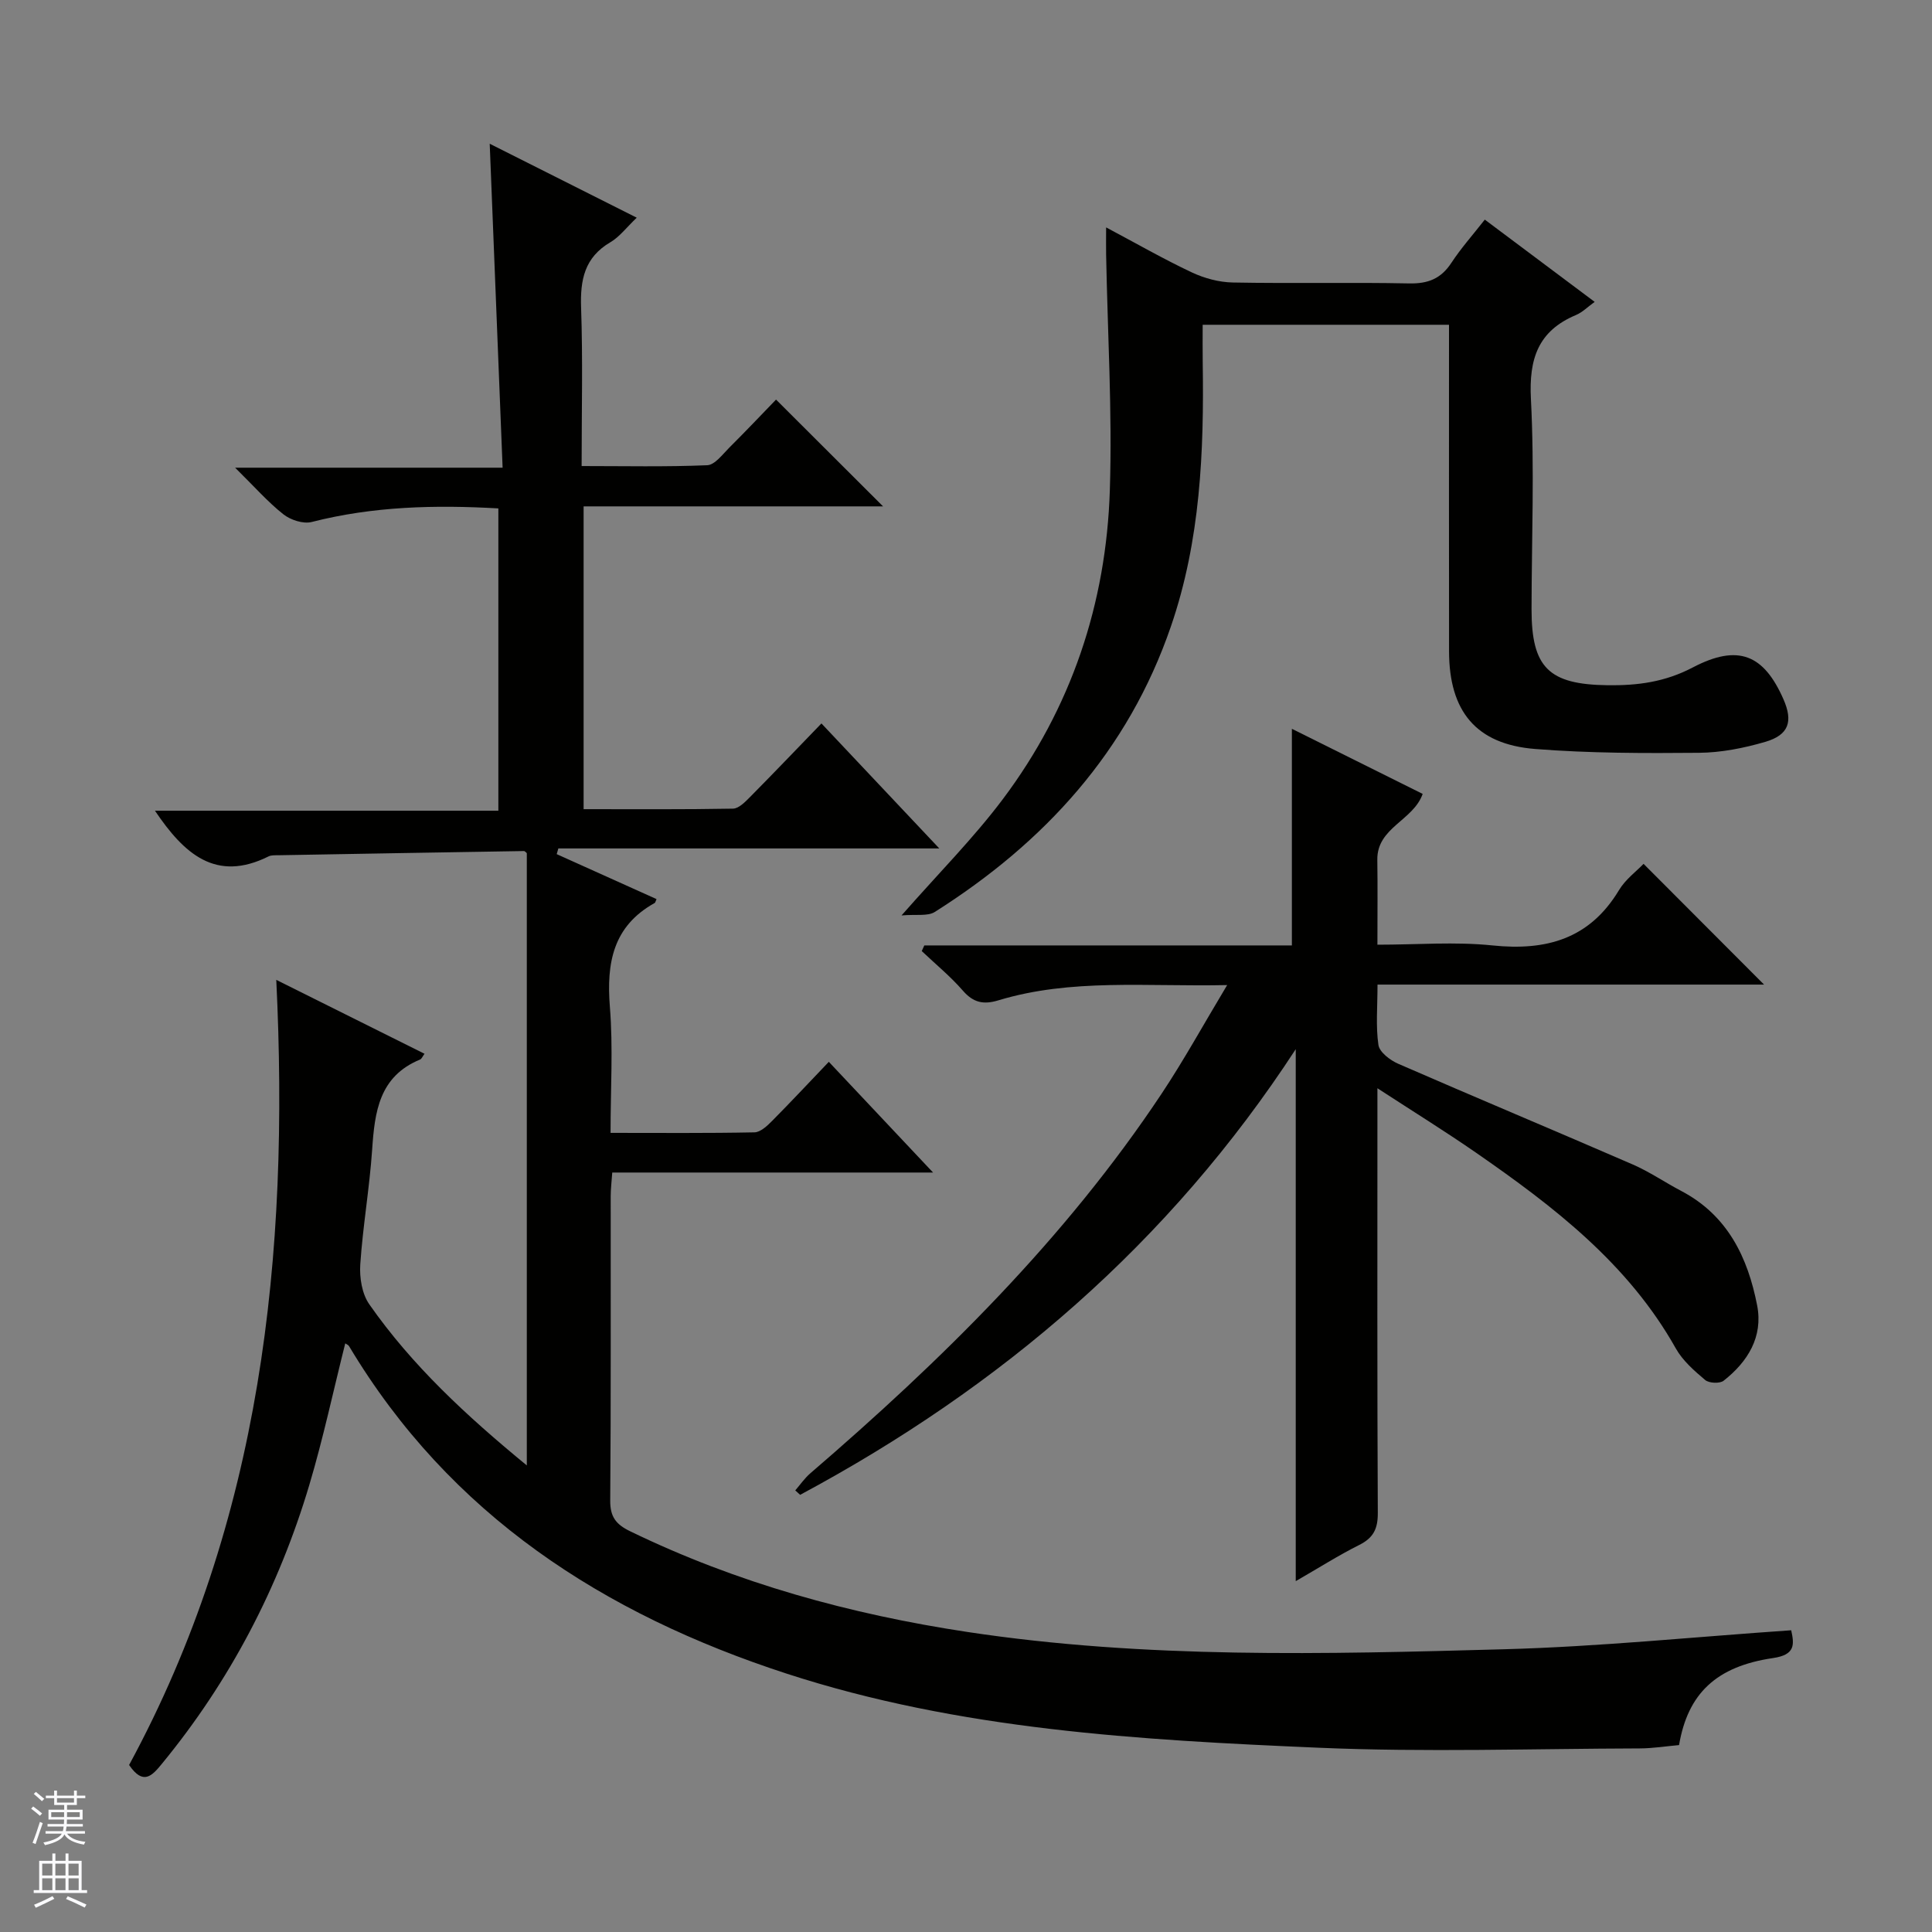 <svg enable-background="new 0 0 400 400" viewBox="0 0 400 400" xmlns="http://www.w3.org/2000/svg"><rect x="0" y="0" width="400" height="400" fill="#808080" stroke="none"/><g fill="#010100"><path d="m71.48 278.13c-2.46 9.78-4.56 19.64-7.43 29.28-6.34 21.26-16.43 40.62-30.56 57.8-1.99 2.42-3.83 4.52-6.76.21 27.37-50.5 33.24-105.44 30.47-162.55 10.38 5.18 20.45 10.2 30.69 15.3-.4.53-.58 1.06-.93 1.2-8.47 3.49-9.38 10.82-9.91 18.64-.54 7.95-1.93 15.84-2.46 23.78-.18 2.72.35 6.08 1.86 8.24 8.83 12.64 20.04 23.04 32.62 33.37 0-42.76 0-84.71 0-126.76-.12-.09-.37-.45-.62-.44-16.96.27-33.92.57-50.88.87-.66.01-1.41-.04-1.97.24-10.93 5.44-17.51-.55-23.52-9.46h71.1c0-21.23 0-41.78 0-62.59-13.09-.75-25.93-.44-38.64 2.81-1.75.45-4.38-.41-5.87-1.59-3.23-2.55-5.99-5.71-9.99-9.65h55.38c-.9-22.64-1.77-44.48-2.67-67.07 10.08 5.07 20.03 10.07 30.44 15.31-2.12 2.02-3.56 3.97-5.47 5.09-5.35 3.14-6.25 7.78-6.05 13.52.37 10.64.11 21.31.11 32.81 8.87 0 17.45.19 26.01-.17 1.57-.07 3.16-2.24 4.55-3.63 3.42-3.4 6.74-6.91 9.69-9.96 7.59 7.57 14.91 14.88 22.16 22.11-20.13 0-40.86 0-62 0v62.69c10.39 0 20.66.08 30.93-.11 1.21-.02 2.55-1.42 3.56-2.44 4.91-4.96 9.73-10.01 14.75-15.2 8.27 8.77 16.02 16.99 24.4 25.88-26.83 0-52.85 0-78.87 0-.11.39-.22.79-.34 1.18 6.89 3.1 13.79 6.21 20.67 9.31-.23.5-.26.73-.38.8-8.65 4.8-10.01 12.43-9.28 21.53.68 8.41.14 16.92.14 26.07 10.26 0 20.03.09 29.79-.11 1.23-.02 2.62-1.32 3.63-2.34 3.86-3.89 7.6-7.9 11.77-12.26 7.27 7.72 14.05 14.92 21.58 22.92-22.68 0-44.38 0-66.42 0-.14 1.98-.32 3.43-.32 4.88-.02 21 .07 42-.1 63-.03 3.38 1.16 4.95 4.1 6.38 22.16 10.76 45.6 17.19 69.84 20.86 36.9 5.58 74.05 4.6 111.15 3.58 19.73-.54 39.41-2.56 59.42-3.93.64 2.94.88 5.07-3.74 5.75-11.81 1.73-17.67 7.37-19.48 18.02-2.62.23-5.38.68-8.14.69-22.16.06-44.35.81-66.46-.14-37.17-1.6-74.38-3.69-110.19-15.35-37.87-12.33-69.65-32.81-90.57-67.79-.16-.27-.52-.39-.79-.58z"/><path d="m285.18 195.59c8.25 0 16.11-.65 23.81.15 11.18 1.16 20.14-1.35 26.22-11.47 1.32-2.2 3.57-3.85 5.07-5.42 8.41 8.43 16.61 16.65 24.95 25-26.21 0-52.86 0-80.03 0 0 4.62-.38 8.63.19 12.5.22 1.49 2.42 3.16 4.09 3.89 16.15 7.04 32.4 13.83 48.56 20.85 3.49 1.52 6.68 3.72 10.07 5.5 9.57 5.03 13.76 13.75 15.69 23.69 1.26 6.5-1.95 11.67-6.95 15.59-.8.62-3.02.52-3.82-.16-2.26-1.91-4.65-4-6.07-6.53-9.86-17.56-25.29-29.39-41.37-40.53-6.37-4.41-12.96-8.49-20.41-13.34v6.43c0 27.17-.06 54.33.08 81.5.02 3.27-.9 5.15-3.83 6.62-4.28 2.14-8.35 4.73-13.16 7.5 0-37.12 0-73.63 0-110.14-26.15 40.12-61 69.96-102.61 92.27-.34-.31-.67-.61-1.01-.92 1.03-1.19 1.94-2.52 3.12-3.54 27.23-23.43 52.71-48.49 72.72-78.58 4.64-6.98 8.69-14.36 13.58-22.5-16.79.36-32.28-1.41-47.37 3.16-3.07.93-5.18.49-7.34-2-2.58-2.96-5.66-5.49-8.52-8.2.18-.39.35-.78.53-1.17h76.1c0-15.21 0-29.77 0-44.85 9 4.48 18.02 8.97 27.08 13.48-1.97 5.56-9.48 6.94-9.39 13.64.08 5.64.02 11.27.02 17.58z"/><path d="m300 67.24c-17.09 0-33.69 0-51 0 0 2.59-.03 5.18.01 7.78.28 18.51-.47 36.85-6.57 54.63-8.88 25.91-26.18 44.78-48.9 59.16-1.47.93-3.84.45-6.89.72 7.78-8.85 14.92-16.02 20.95-24.04 14.19-18.88 21.44-40.53 22.18-64.01.52-16.24-.47-32.52-.77-48.79-.03-1.61 0-3.21 0-5.61 6.34 3.37 11.93 6.58 17.75 9.32 2.6 1.22 5.64 2.04 8.5 2.09 12.16.23 24.33-.06 36.49.19 3.91.08 6.59-.98 8.74-4.26 1.99-3.03 4.43-5.77 6.92-8.95 7.7 5.77 15.13 11.32 22.75 17.03-1.44 1.03-2.53 2.16-3.87 2.72-7.87 3.31-9.76 9.09-9.33 17.4.75 14.46.15 28.98.13 43.48-.02 12.14 3.57 15.61 15.73 15.77 6.21.08 11.87-.65 17.65-3.68 9.44-4.95 14.72-2.63 18.77 6.57 2.03 4.62 1.13 7.41-3.78 8.84-4.42 1.29-9.11 2.22-13.7 2.26-11.3.1-22.65.1-33.9-.79-12.25-.96-17.84-7.8-17.85-20.24-.03-20.66-.01-41.33-.01-61.99 0-1.79 0-3.57 0-5.6z"/></g><path d="m6.45 374.46.42-.45c.65.47 1.27.95 1.85 1.44l-.45.49c-.66-.56-1.26-1.06-1.83-1.48m.93 7.33-.63-.26c.55-1.36 1.05-2.8 1.52-4.33.19.1.38.19.59.27-.46 1.29-.95 2.73-1.48 4.32m-.38-10.38.44-.42c.43.34 1.01.82 1.74 1.44l-.49.49c-.53-.51-1.09-1.01-1.69-1.51m2.5.35h1.72v-1.04h.59v1.04h3.52v-1.04h.59v1.04h1.75v.53h-1.75v1.42h-2.03v.97h3.22v2.03h-3.24c0 .35-.01.66-.03.93h3.32v.53h-3.37c-.03.27-.08.58-.15.94h3.96v.53h-3.71c.67.92 1.93 1.48 3.79 1.68-.13.24-.23.44-.29.59-2.13-.38-3.48-1.08-4.04-2.12-.43.97-1.77 1.72-4.03 2.23-.09-.19-.2-.37-.33-.55 2.1-.42 3.37-1.03 3.81-1.83h-3.36v-.53h3.58c.08-.29.13-.61.16-.94h-3.33v-.53h3.39c.02-.27.04-.58.04-.93h-3.23v-2.03h3.25v-.97h-2.07v-1.42h-1.73zm1.12 3.44v1h2.65c.01-.3.02-.44.01-.4v-.25-.35zm1.19-2h3.52v-.91h-3.52zm4.71 2h-2.63v.59c0 .15-.01.28-.01.4h2.64z" fill="#fafafc"/><path d="m13.55 383.74h.63v1.52h2.72v6.07h1.13v.6h-11.05v-.6h1.13v-6.07h2.73v-1.52h.63v1.52h2.1v-1.52zm-2.68 8.83.38.56c-1.24.63-2.53 1.25-3.85 1.85-.1-.21-.21-.42-.34-.63 1.36-.55 2.63-1.15 3.81-1.78m-2.13-4.27h2.1v-2.45h-2.1zm0 3.04h2.1v-2.46h-2.1zm2.72-3.04h2.1v-2.45h-2.1zm0 3.04h2.1v-2.46h-2.1zm6.07 3.6c-1.41-.71-2.7-1.3-3.86-1.78l.35-.56c1.45.62 2.75 1.19 3.88 1.72zm-1.25-9.09h-2.1v2.45h2.1zm-2.09 5.49h2.1v-2.46h-2.1z" fill="#fafafc"/></svg>